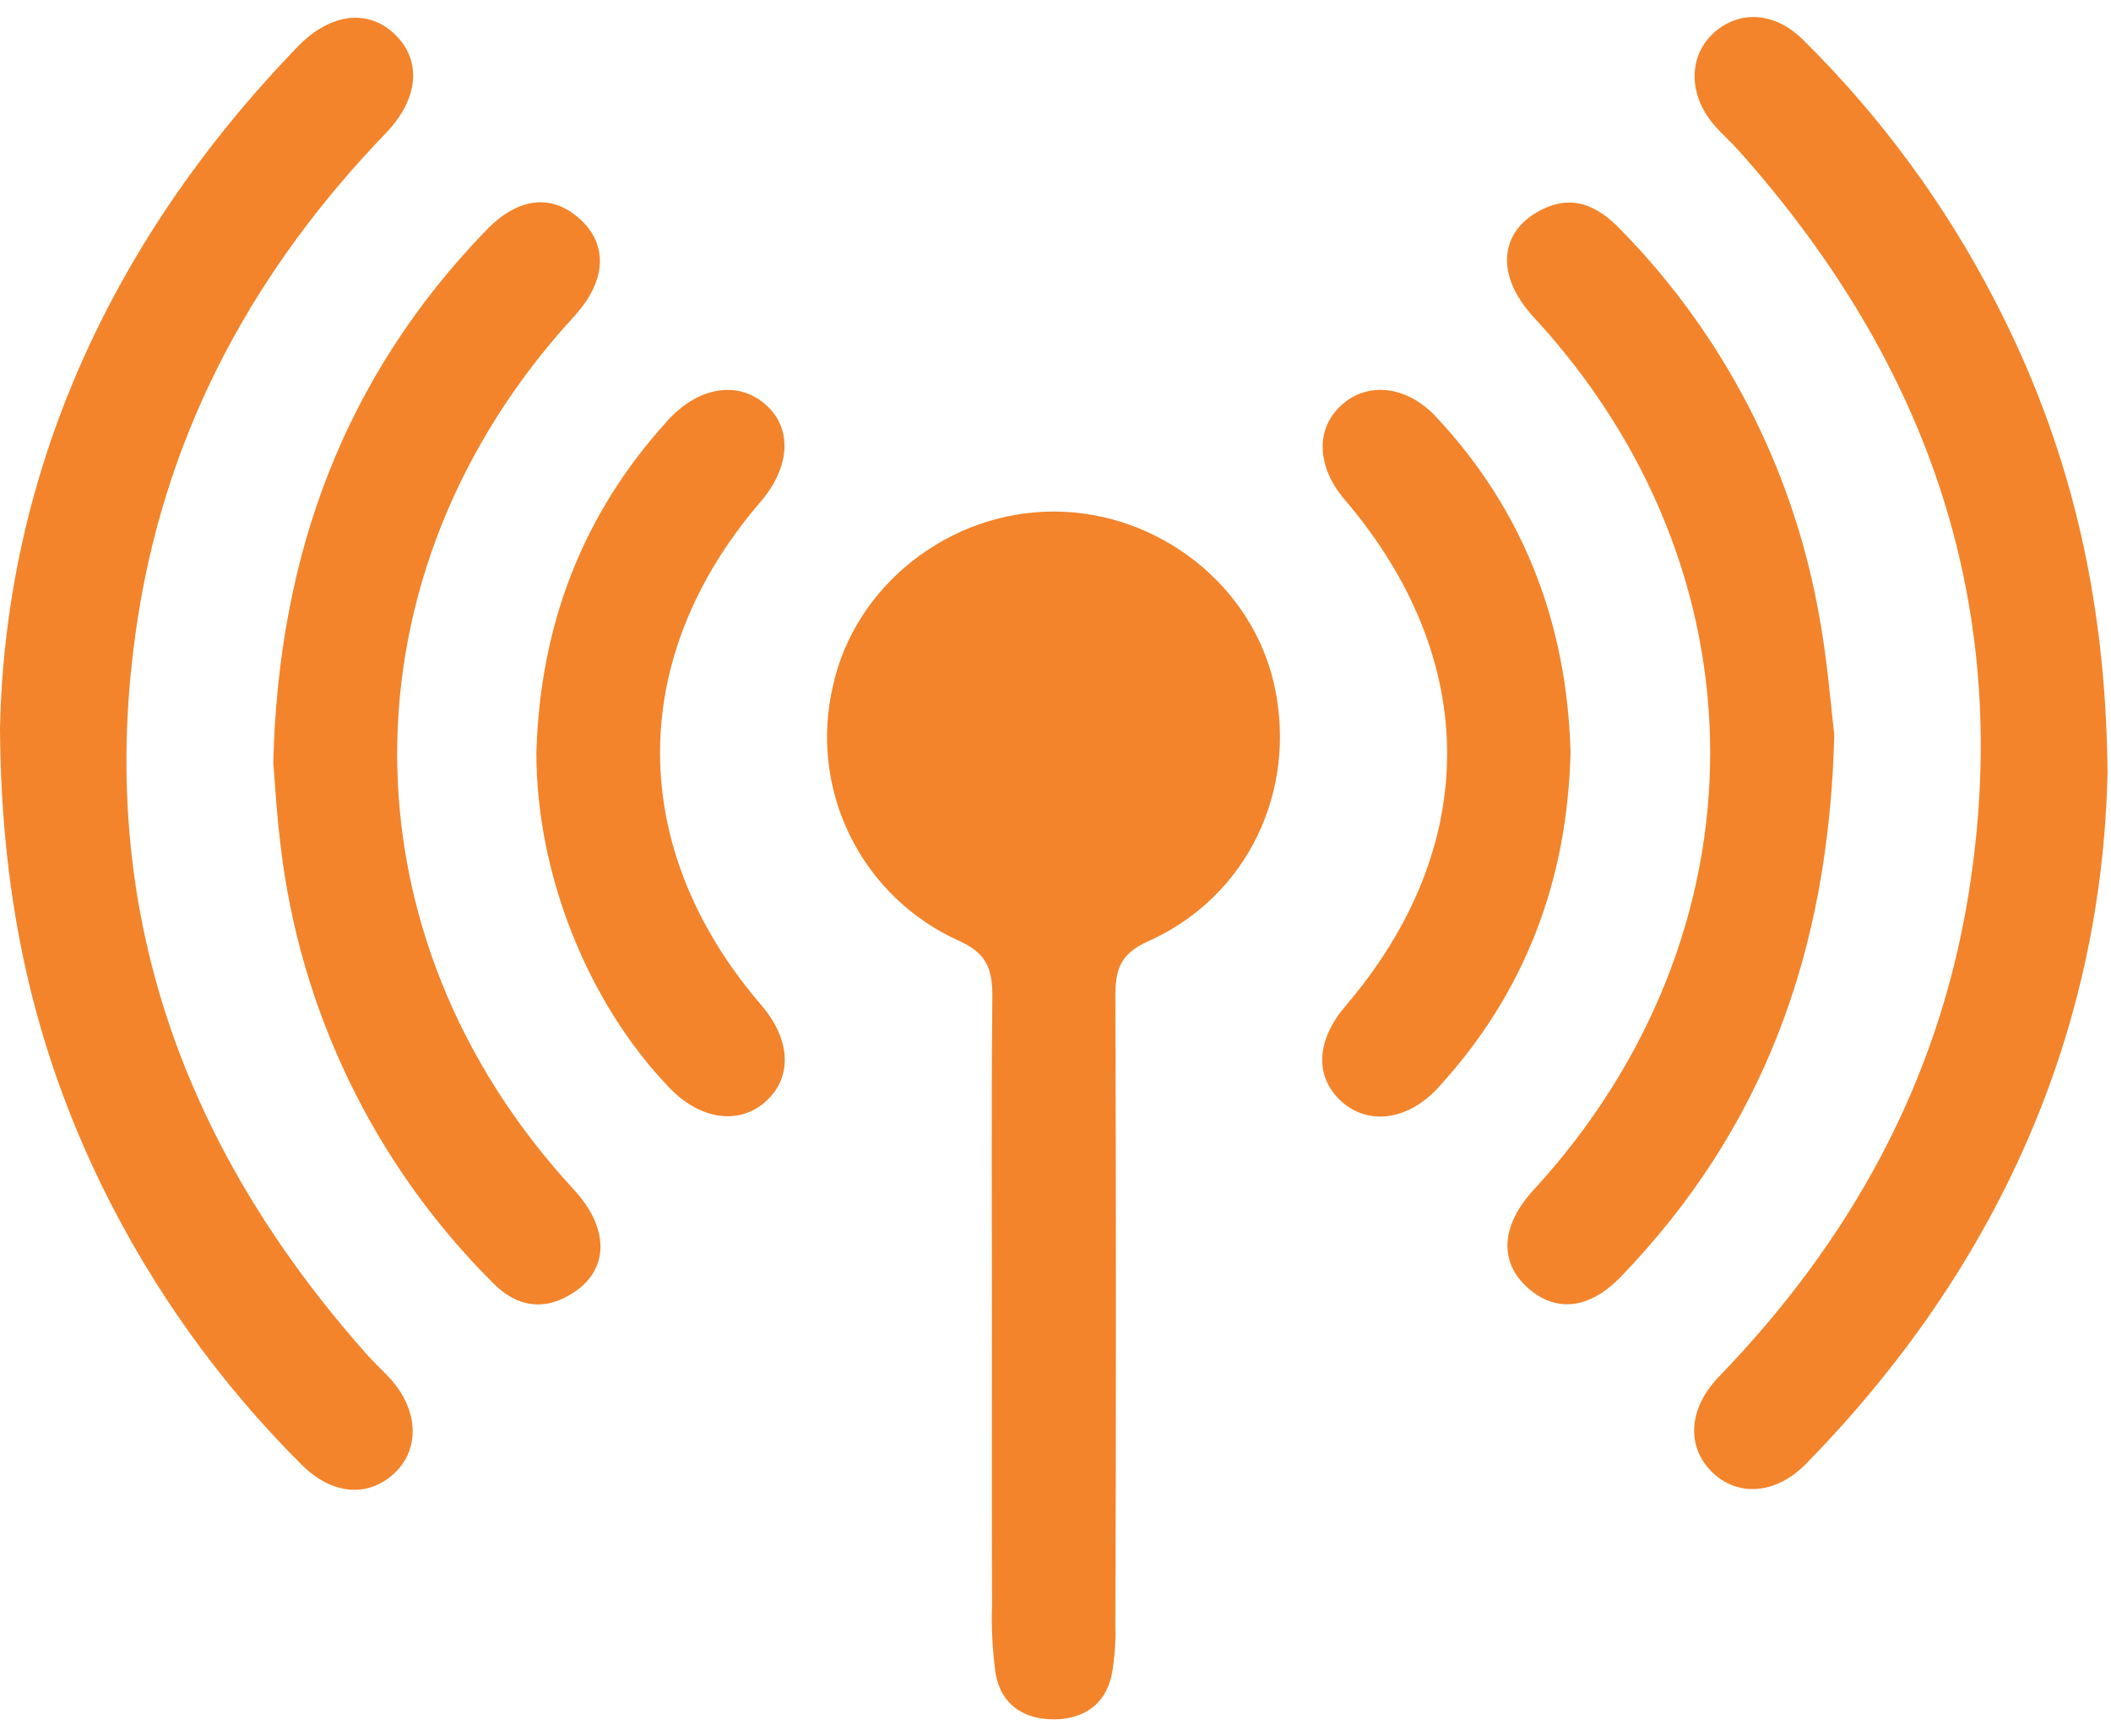 <svg xmlns="http://www.w3.org/2000/svg" width="62" height="51" viewBox="0 0 62 51" fill="none"><path d="M29.133 38.672C29.133 35.53 29.114 32.389 29.145 29.259C29.145 28.459 28.986 28 28.154 27.628C26.765 27.002 25.638 25.911 24.965 24.544C24.292 23.177 24.116 21.619 24.466 20.136C25.114 17.195 27.881 15.018 30.958 15.025C34.034 15.032 36.794 17.2 37.432 20.153C38.104 23.242 36.63 26.345 33.725 27.645C32.877 28.022 32.758 28.498 32.758 29.286C32.781 35.44 32.781 41.596 32.758 47.752C32.773 48.233 32.737 48.715 32.652 49.19C32.468 50.055 31.837 50.483 30.999 50.499C30.105 50.519 29.413 50.093 29.244 49.17C29.149 48.494 29.112 47.811 29.136 47.128C29.126 44.305 29.133 41.49 29.133 38.672Z" fill="#F3842B"></path><path d="M61.898 22.678C61.739 30.26 58.721 37.193 53.044 42.993C52.152 43.904 51.021 43.974 50.269 43.223C49.518 42.471 49.595 41.355 50.484 40.436C54.327 36.459 56.906 31.826 57.805 26.33C59.182 17.927 56.669 10.709 51.081 4.44C50.84 4.169 50.564 3.93 50.33 3.654C49.576 2.77 49.588 1.629 50.342 0.957C51.096 0.286 52.133 0.356 52.942 1.156C55.209 3.391 57.11 5.97 58.573 8.797C60.741 12.971 61.85 17.408 61.898 22.678Z" fill="#F3842B"></path><path d="M0 21.41C0.15 14.044 3.142 7.151 8.763 1.351C9.73 0.365 10.844 0.257 11.622 1.032C12.4 1.808 12.282 2.925 11.334 3.908C7.526 7.862 4.983 12.47 4.084 17.925C2.707 26.328 5.22 33.546 10.807 39.818C11.02 40.059 11.264 40.27 11.477 40.511C12.308 41.444 12.335 42.599 11.552 43.3C10.769 44.001 9.727 43.887 8.864 43.025C6.463 40.637 4.477 37.865 2.989 34.822C1.039 30.816 0.034 26.591 0 21.41Z" fill="#F3842B"></path><path d="M8.026 22.401C8.178 16.226 10.145 11.042 14.275 6.767C15.223 5.784 16.209 5.687 17.033 6.434C17.857 7.18 17.823 8.246 16.861 9.293C9.937 16.835 9.93 27.451 16.856 34.943C17.883 36.057 17.903 37.256 16.871 37.947C16.013 38.525 15.179 38.404 14.473 37.676C10.996 34.212 8.797 29.67 8.236 24.793C8.125 23.906 8.079 23.022 8.026 22.401Z" fill="#F3842B"></path><path d="M53.873 21.569C53.716 28.024 51.743 33.196 47.618 37.486C46.673 38.469 45.685 38.561 44.858 37.814C44.032 37.068 44.073 36.004 45.037 34.955C51.956 27.427 51.961 16.789 45.037 9.307C43.933 8.111 44.015 6.823 45.233 6.182C46.185 5.682 46.925 6.045 47.599 6.745C50.604 9.809 52.624 13.702 53.399 17.922C53.667 19.3 53.766 20.709 53.873 21.569Z" fill="#F3842B"></path><path d="M15.754 22.113C15.858 18.391 17.091 15.117 19.609 12.352C20.515 11.354 21.663 11.175 22.47 11.869C23.277 12.562 23.224 13.708 22.335 14.742C18.396 19.319 18.403 24.914 22.352 29.513C23.207 30.509 23.28 31.586 22.543 32.302C21.77 33.056 20.593 32.916 19.674 31.963C17.26 29.46 15.752 25.668 15.754 22.113Z" fill="#F3842B"></path><path d="M46.127 22.079C46.04 25.842 44.8 29.155 42.241 31.944C41.342 32.923 40.165 33.065 39.377 32.331C38.59 31.596 38.674 30.535 39.52 29.544C43.503 24.883 43.495 19.37 39.501 14.684C38.667 13.717 38.628 12.596 39.399 11.898C40.17 11.199 41.318 11.325 42.176 12.241C44.762 15.008 46.016 18.316 46.127 22.079Z" fill="#F3842B"></path></svg>